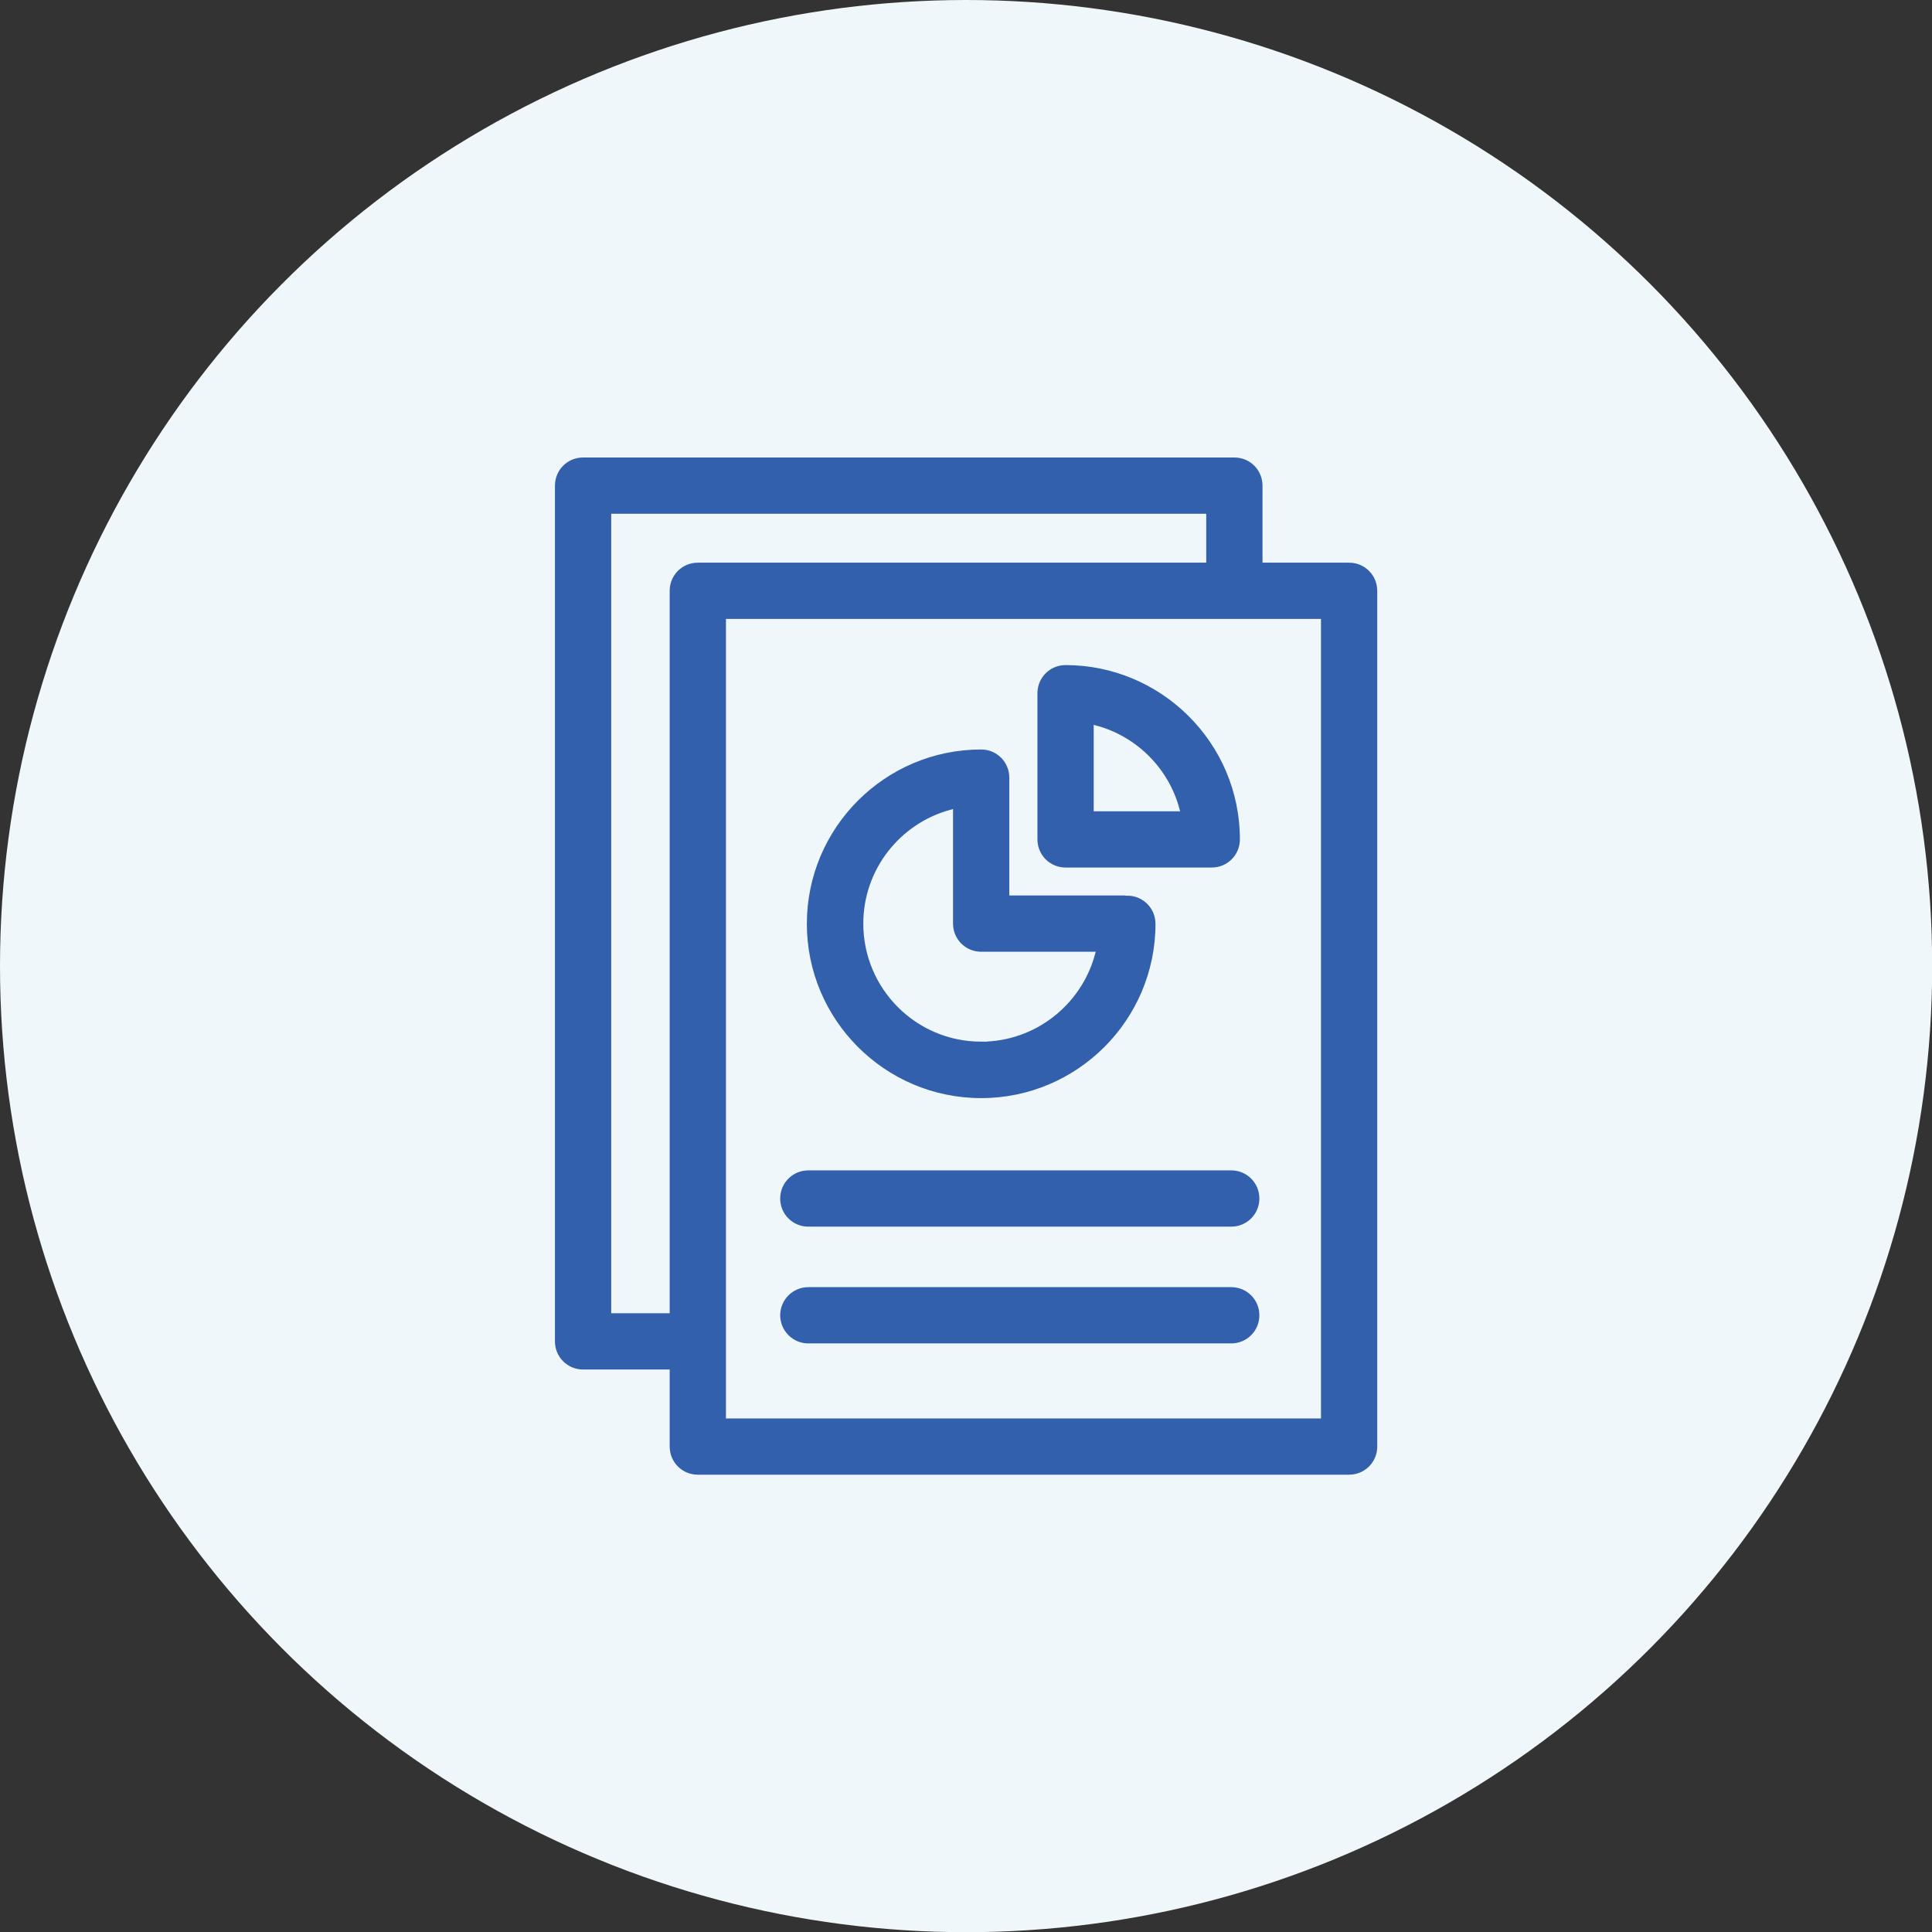 <svg id="_レイヤー_2" xmlns="http://www.w3.org/2000/svg" viewBox="0 0 105.07 105.07"><rect x="0" y="0" width="105.07" height="105.07" fill="#333333" stroke="none"/><defs><style>.cls-1{fill:#3260ac;stroke:#eff7fb;stroke-miterlimit:10;stroke-width:.26px}</style></defs><g id="_レイヤー_1-2"><circle cx="52.54" cy="52.54" r="52.54" fill="#eff7fb"/><path class="cls-1" d="M73.37 30.47h-4.58v-4.06c0-.92-.74-1.66-1.66-1.66H31.71c-.92 0-1.66.74-1.66 1.66v46.54c0 .92.74 1.66 1.66 1.66h4.58v4.06c0 .92.74 1.66 1.66 1.66h35.42c.92 0 1.66-.74 1.66-1.66V32.13c0-.92-.74-1.66-1.66-1.66zm-37.08 1.66v39.16h-2.92V28.07h32.1v2.4H37.95c-.92 0-1.66.74-1.66 1.66zm35.42 44.88h-32.1V33.79h32.1V77z"/><path class="cls-1" d="M61.31 48.57h-6.29v-6.28c0-.92-.74-1.66-1.66-1.66-5.3 0-9.61 4.31-9.61 9.61s4.31 9.61 9.61 9.61 9.61-4.31 9.61-9.61c0-.92-.74-1.66-1.66-1.66zm-7.95 7.95c-3.47 0-6.28-2.82-6.28-6.29 0-2.89 1.96-5.33 4.62-6.06v6.06c0 .92.74 1.66 1.66 1.66h6.06c-.73 2.66-3.17 4.63-6.06 4.63z"/><path class="cls-1" d="M57.95 36.04c-.92 0-1.66.74-1.66 1.66v7.95c0 .92.74 1.66 1.66 1.66h7.95c.92 0 1.66-.74 1.66-1.66 0-5.34-4.36-9.61-9.61-9.61zm1.66 7.95v-4.4c2.13.58 3.82 2.27 4.4 4.4h-4.4zm7.35 19.53h-23c-.92 0-1.66.74-1.66 1.66s.74 1.66 1.66 1.66h23c.92 0 1.66-.74 1.66-1.66s-.74-1.66-1.66-1.66zm0 6.35h-23c-.92 0-1.66.75-1.66 1.66s.74 1.66 1.66 1.66h23c.92 0 1.66-.74 1.66-1.66s-.74-1.66-1.66-1.66z"/></g></svg>